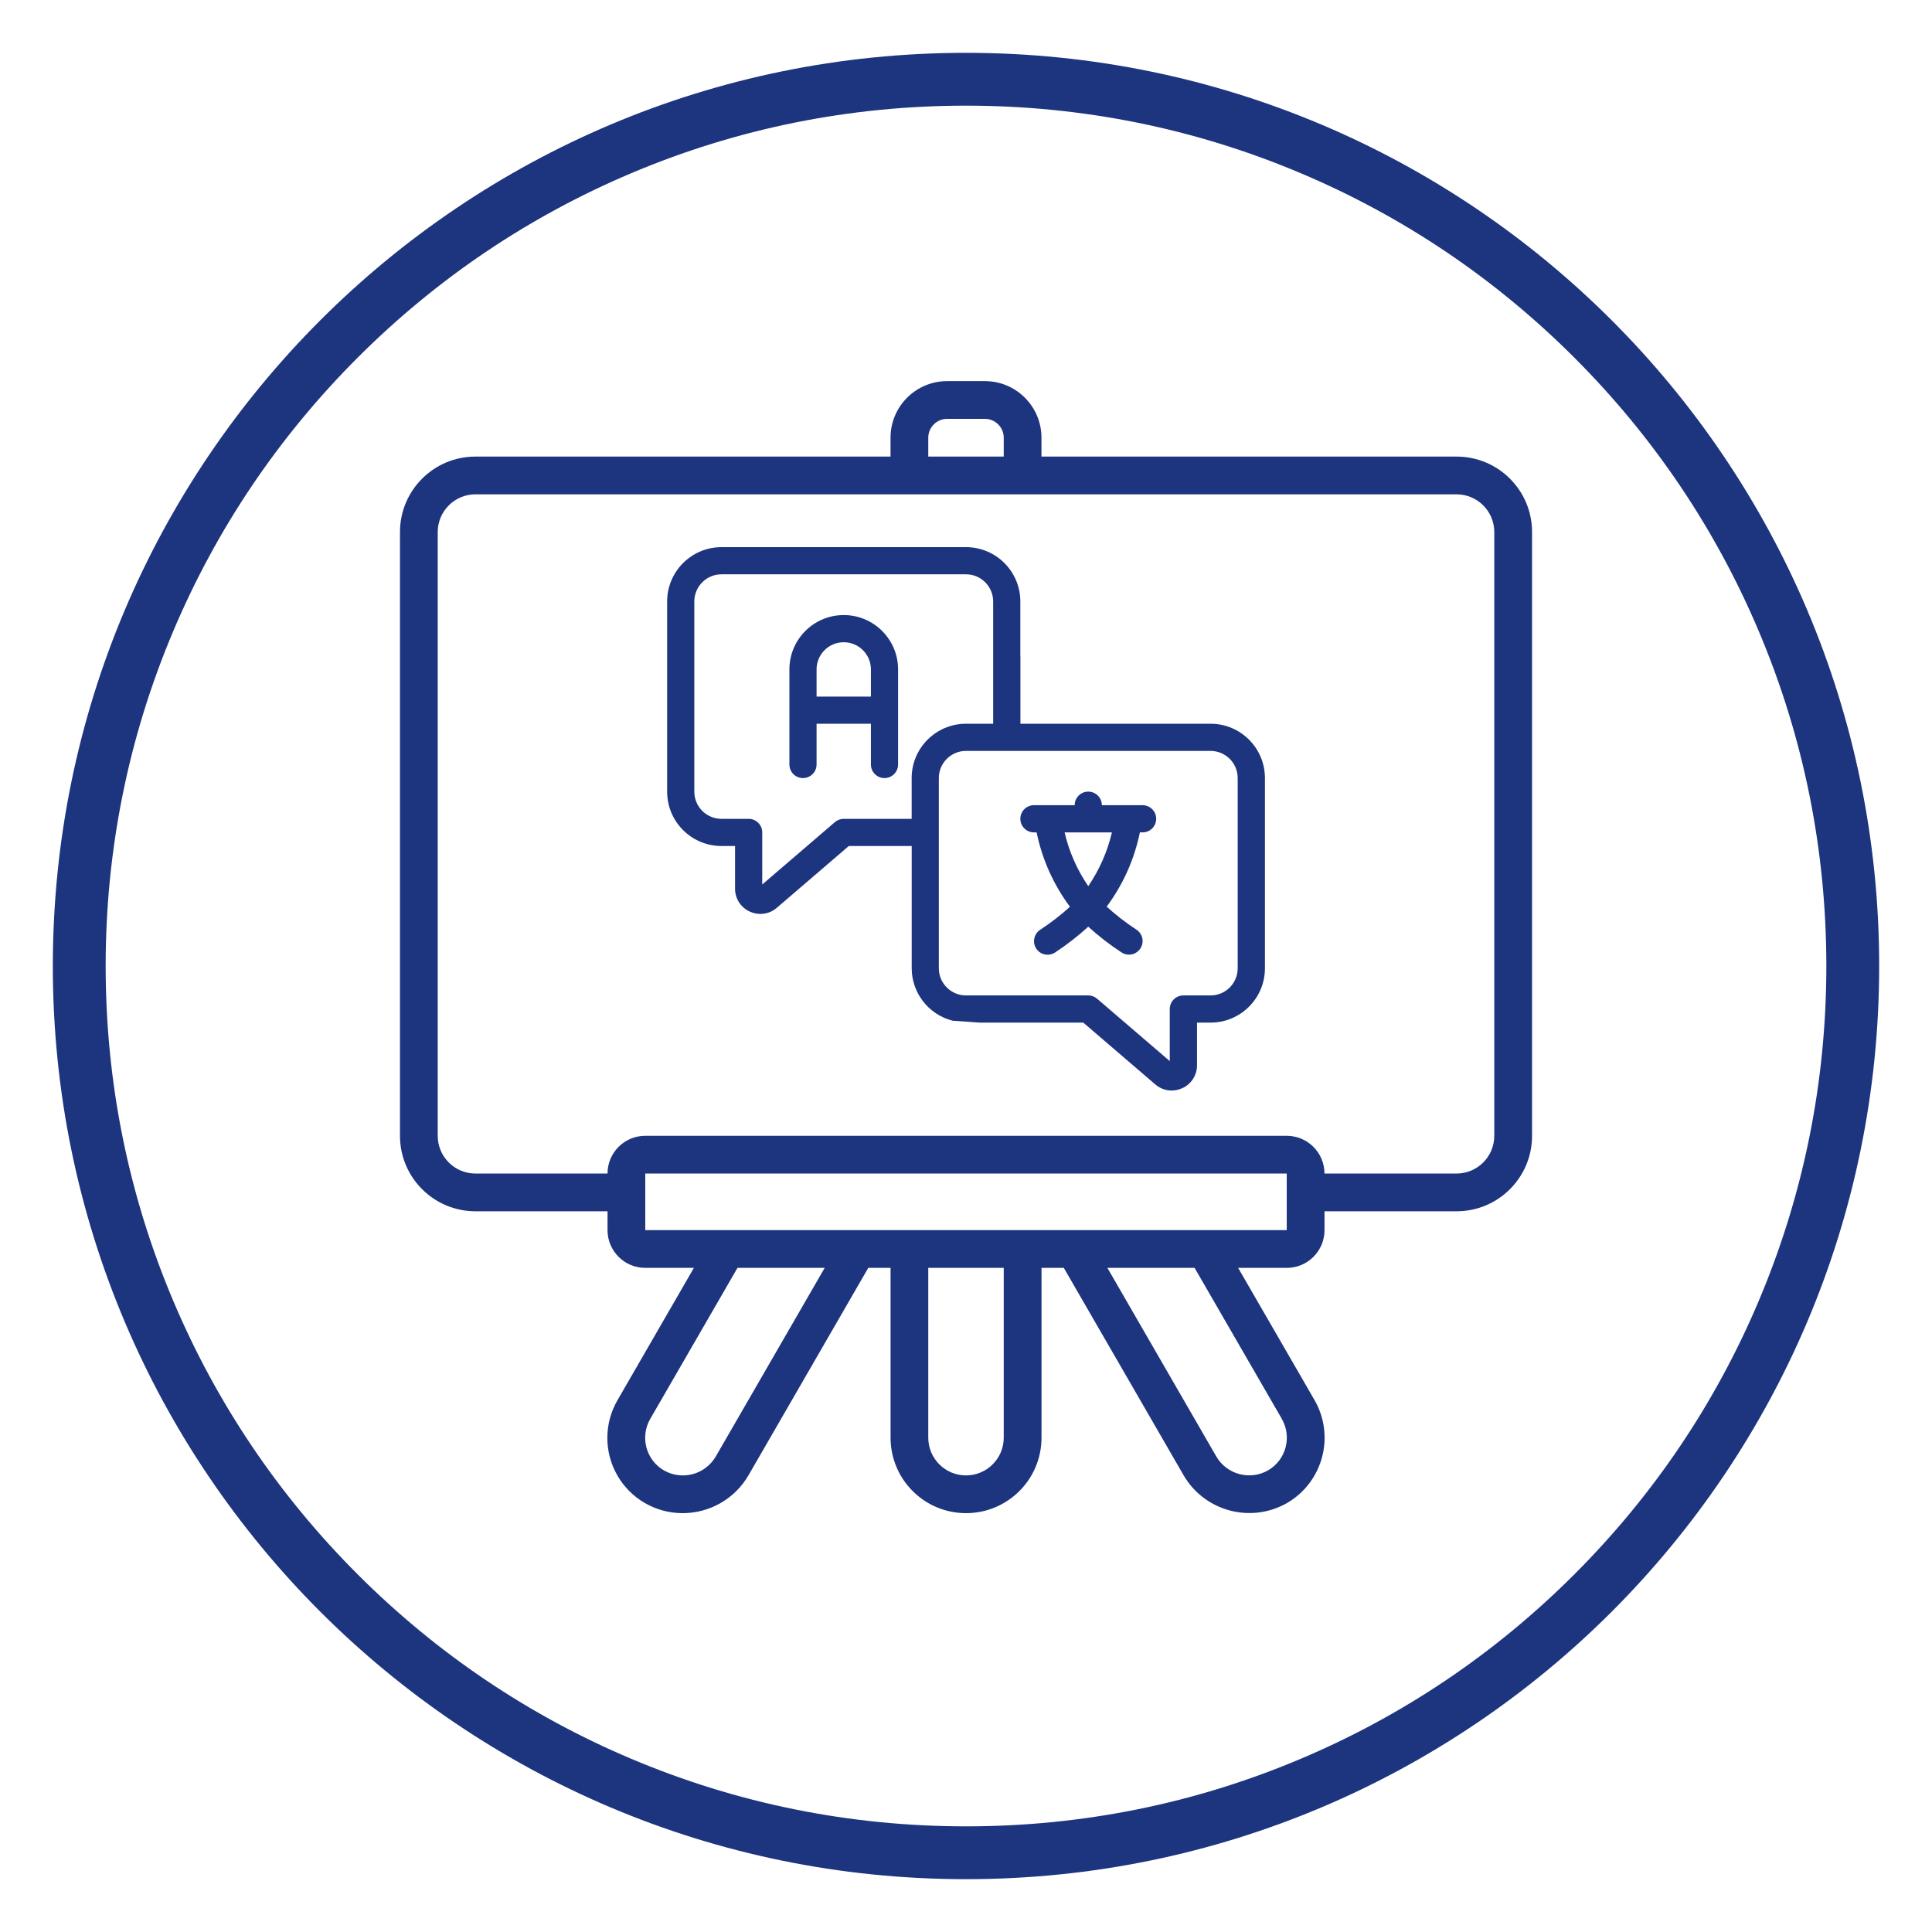 <?xml version="1.0" encoding="UTF-8"?>
<svg id="Capa_1" data-name="Capa 1" xmlns="http://www.w3.org/2000/svg" viewBox="0 0 512 512">
  <defs>
    <style>
      .cls-1 {
        fill: #1d347e;
        stroke-width: 0px;
      }
    </style>
  </defs>
  <g>
    <g id="_093---Algebra" data-name="093---Algebra">
      <path id="Shape" class="cls-1" d="M386,121h-110v-5c0-8.28-6.72-15-15-15h-10c-8.28,0-15,6.72-15,15v5h-110c-11.05,0-20,8.95-20,20v160c0,11.05,8.95,20,20,20h35v5c0,5.52,4.48,10,10,10h12.89l-20.21,35c-3.61,6.17-3.64,13.8-.08,20,3.56,6.2,10.17,10.01,17.32,10,7.17,0,13.81-3.8,17.42-10l31.76-55h5.91v45c0,11.05,8.95,20,20,20s20-8.95,20-20v-45h5.91l31.77,55c5.58,9.53,17.79,12.79,27.38,7.32,9.54-5.54,12.8-17.76,7.27-27.32l-20.22-35h12.89c5.52,0,10-4.48,10-10v-5h35c11.05,0,20-8.95,20-20v-160c0-11.05-8.95-20-20-20h0ZM246,116c0-2.76,2.24-5,5-5h10c2.76,0,5,2.24,5,5v5h-20v-5ZM189.68,386c-2.79,4.78-8.91,6.42-13.72,3.68-2.3-1.33-3.97-3.52-4.65-6.09-.68-2.57-.31-5.3,1.02-7.59l23.11-40h23.11l-28.87,50ZM266,381c0,5.52-4.48,10-10,10s-10-4.48-10-10v-45h20v45ZM339.68,376c2.76,4.77,1.15,10.87-3.61,13.65-4.8,2.75-10.93,1.13-13.73-3.65l-28.87-50h23.11l23.11,40ZM171,326v-15h170v15h-170ZM396,301c0,5.52-4.48,10-10,10h-35c0-5.52-4.48-10-10-10h-170c-5.52,0-10,4.48-10,10h-35c-5.52,0-10-4.48-10-10v-160c0-5.52,4.48-10,10-10h260c5.52,0,10,4.48,10,10v160Z"/>
    </g>
    <g id="Page-1">
      <g id="_015---Language-Studies" data-name="015---Language-Studies">
        <path id="Shape-2" data-name="Shape" class="cls-1" d="M248.8,206.2c0-3.98,3.22-7.2,7.2-7.2h64.8c3.98,0,7.2,3.22,7.2,7.2v50.4c0,3.98-3.22,7.2-7.2,7.2h-7.2c-1.99,0-3.6,1.61-3.6,3.6v13.8l-19.26-16.53c-.65-.56-1.48-.87-2.34-.87h-32.4c-3.98,0-7.2-3.22-7.2-7.2v-50.4ZM184,159.4c0-3.98,3.22-7.2,7.2-7.2h64.8c3.98,0,7.2,3.22,7.2,7.2v32.4h-7.2c-7.95,0-14.4,6.45-14.4,14.4v10.8h-18c-.86,0-1.69.31-2.34.87l-19.26,16.53v-13.8c0-1.99-1.61-3.6-3.6-3.6h-7.2c-3.98,0-7.2-3.22-7.2-7.2v-50.4h0ZM270.4,173.8v-14.4c0-7.95-6.45-14.4-14.4-14.4h-64.8c-7.95,0-14.4,6.45-14.4,14.4v21.6s0,28.8,0,28.8c0,7.95,6.45,14.4,14.4,14.4h3.6v11.3c-.02,2.62,1.51,5,3.9,6.08.88.41,1.84.62,2.82.62,1.6,0,3.14-.58,4.34-1.62l19.08-16.38h16.67v32.4c.02,6.55,4.46,12.25,10.8,13.89l7.2.51h27.47l19.08,16.38c1.2,1.04,2.74,1.62,4.34,1.62.97,0,1.93-.21,2.82-.62,2.39-1.08,3.91-3.46,3.9-6.08v-11.3h3.6c7.95,0,14.4-6.45,14.4-14.4v-50.4c0-7.95-6.45-14.4-14.4-14.4h-50.4v-18Z"/>
        <path id="Shape-3" data-name="Shape" class="cls-1" d="M212.8,206.2c1.99,0,3.6-1.61,3.6-3.6v-10.8h14.4v10.8c0,1.99,1.61,3.6,3.6,3.6s3.6-1.61,3.6-3.6v-25.2c0-7.95-6.45-14.4-14.4-14.4s-14.4,6.45-14.4,14.4v25.2c0,1.99,1.61,3.6,3.6,3.6h0ZM223.6,170.2c3.98,0,7.2,3.22,7.2,7.2v7.2h-14.4v-7.2c0-3.98,3.22-7.2,7.2-7.2Z"/>
        <path id="Shape-4" data-name="Shape" class="cls-1" d="M274,220.6h.72c1.46,7.14,4.48,13.86,8.83,19.7-2.47,2.25-5.12,4.29-7.92,6.12-1.65,1.1-2.1,3.34-1,4.99s3.34,2.1,4.99,1c3.1-2.04,6.04-4.32,8.78-6.83,2.75,2.5,5.69,4.78,8.8,6.81,1.07.71,2.44.8,3.59.23,1.15-.57,1.91-1.71,2-3s-.52-2.51-1.59-3.23c-2.8-1.83-5.45-3.87-7.92-6.12,4.34-5.84,7.34-12.56,8.8-19.68h.72c1.99,0,3.6-1.61,3.6-3.6s-1.61-3.6-3.6-3.6h-10.8c0-1.99-1.61-3.6-3.6-3.6s-3.6,1.61-3.6,3.6h-10.8c-1.99,0-3.6,1.61-3.6,3.6s1.61,3.6,3.6,3.6h0ZM294.67,220.6c-1.19,5.09-3.32,9.92-6.27,14.24-2.96-4.32-5.08-9.14-6.27-14.24h12.54Z"/>
      </g>
    </g>
  </g>
  <path class="cls-1" d="M256,28c30.79,0,60.64,6.03,88.74,17.91,27.15,11.48,51.53,27.92,72.48,48.87,20.94,20.94,37.39,45.33,48.87,72.48,11.89,28.1,17.91,57.96,17.91,88.74s-6.03,60.64-17.91,88.74c-11.48,27.15-27.92,51.53-48.87,72.48-20.94,20.94-45.33,37.39-72.48,48.87-28.1,11.89-57.96,17.91-88.74,17.91s-60.64-6.03-88.74-17.91c-27.15-11.48-51.53-27.92-72.48-48.87-20.94-20.94-37.39-45.33-48.87-72.48-11.89-28.1-17.91-57.96-17.91-88.74s6.03-60.64,17.91-88.74c11.48-27.15,27.92-51.53,48.87-72.48,20.94-20.94,45.33-37.39,72.48-48.87,28.1-11.89,57.96-17.91,88.74-17.91M256,14C122.35,14,14,122.35,14,256s108.35,242,242,242,242-108.35,242-242S389.65,14,256,14h0Z"/>
</svg>